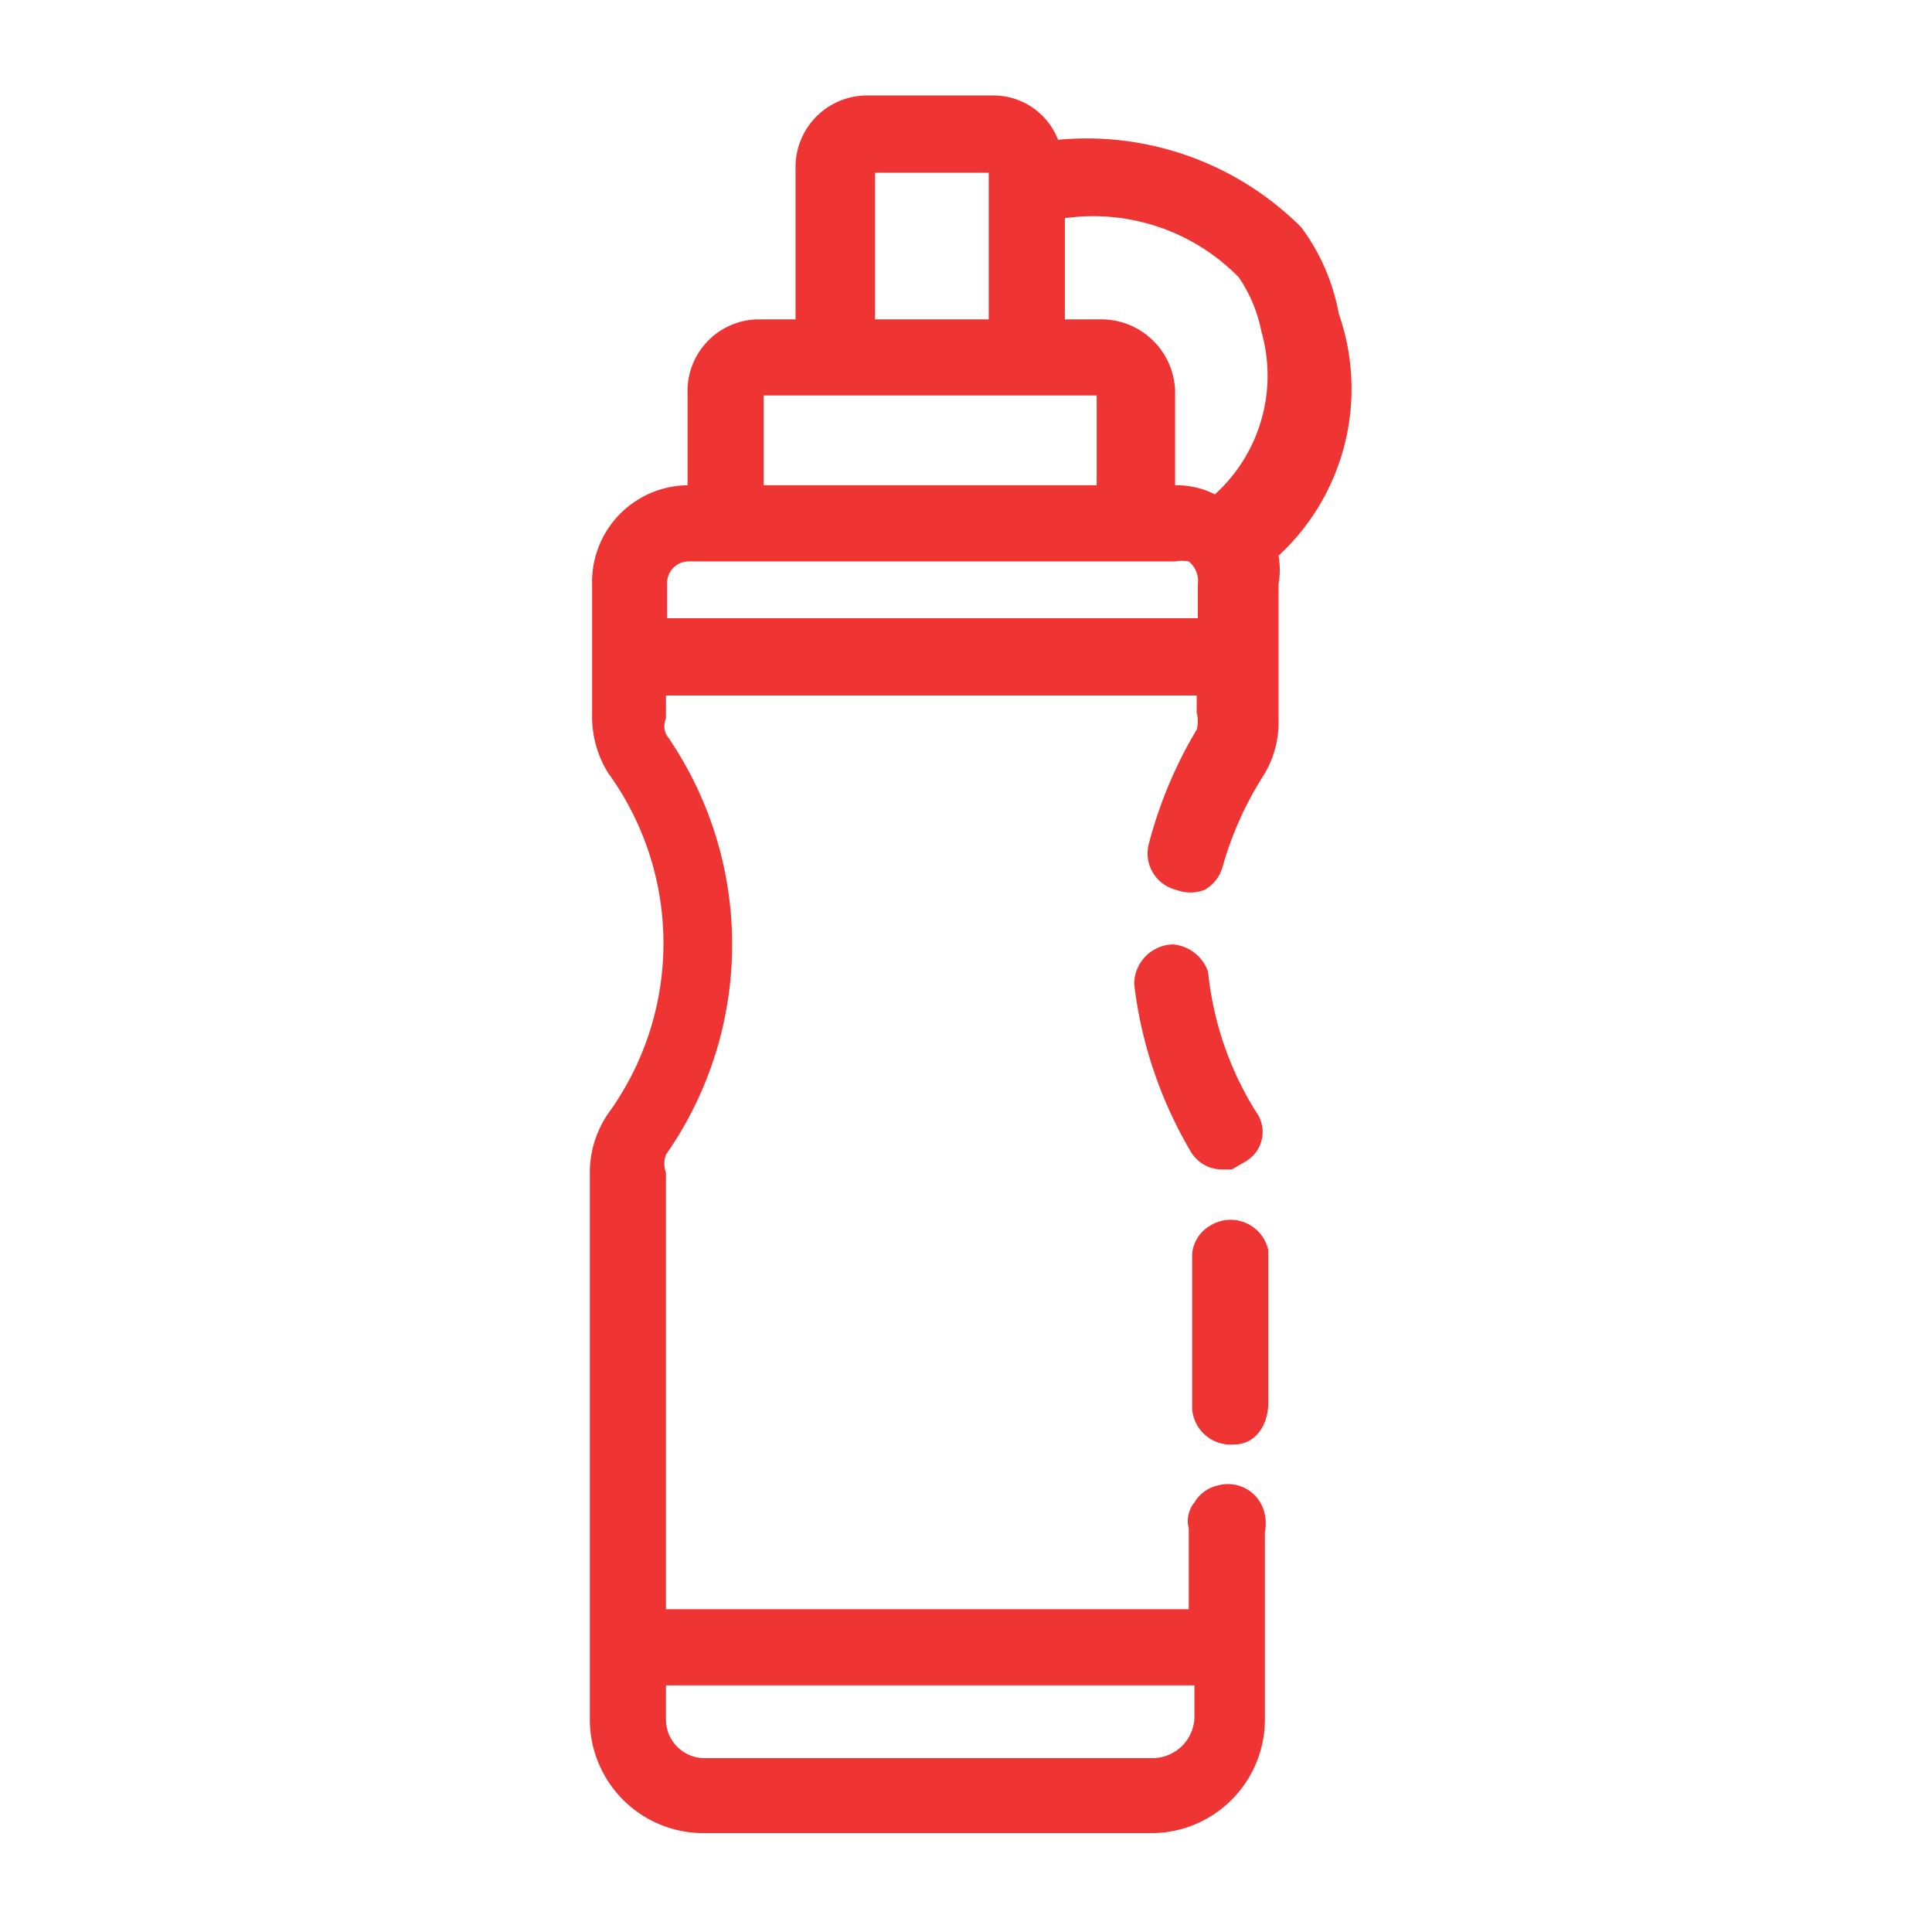 <svg xmlns="http://www.w3.org/2000/svg" viewBox="0 0 17 17"><defs><style>.cls-1{fill:none;}.cls-2{fill:#ef3434;}</style></defs><g id="Layer_2" data-name="Layer 2"><g id="Layer_1-2" data-name="Layer 1"><rect class="cls-1" width="17" height="17"/><path class="cls-2" d="M10.86,12.71h0c.18,0,.3-.16.3-.37V11a.34.34,0,0,0-.52-.21.32.32,0,0,0-.15.24v1.37A.34.34,0,0,0,10.86,12.71Z"/><path class="cls-2" d="M10.74,10.29h.1l.12-.07a.3.3,0,0,0,.09-.44,2.86,2.86,0,0,1-.42-1.23.36.36,0,0,0-.31-.24h0a.35.35,0,0,0-.34.35,3.77,3.77,0,0,0,.49,1.46A.32.32,0,0,0,10.74,10.29Z"/><path class="cls-2" d="M11.78,2.76A1.82,1.82,0,0,0,11.45,2a2.67,2.67,0,0,0-2.14-.77A.61.61,0,0,0,8.74.84H7.64A.63.63,0,0,0,7,1.47V2.81H6.68a.63.63,0,0,0-.63.65v.81a.85.85,0,0,0-.84.87V6.29a.94.94,0,0,0,.14.51,2.55,2.55,0,0,1,0,3,.92.92,0,0,0-.16.53v4.8a1,1,0,0,0,1,1h3.94a1,1,0,0,0,1-1V13.48a.38.38,0,0,0,0-.15.33.33,0,0,0-.41-.26.32.32,0,0,0-.21.15.26.26,0,0,0-.05.23v.71H5.86V10.32a.23.23,0,0,1,0-.16,3.23,3.23,0,0,0,0-3.7.18.18,0,0,1,0-.14v-.2h4.67v.15a.3.3,0,0,1,0,.15,3.85,3.85,0,0,0-.42,1,.33.33,0,0,0,.24.41.35.35,0,0,0,.25,0,.34.34,0,0,0,.16-.21,3,3,0,0,1,.36-.8.89.89,0,0,0,.13-.5V5.14a.72.72,0,0,0,0-.25A2,2,0,0,0,11.78,2.76ZM5.86,15.12v-.29h4.65v.29a.37.37,0,0,1-.36.35H6.21A.34.34,0,0,1,5.86,15.12ZM7.7,2.81V1.52h1V2.81Zm2.64,1.46h0V3.45a.65.65,0,0,0-.65-.64H9.37V1.92a1.79,1.79,0,0,1,1.53.52,1.29,1.29,0,0,1,.2.48,1.41,1.41,0,0,1-.41,1.43A.74.74,0,0,0,10.34,4.27Zm-3.62,0V3.48H9.65v.79Zm3.82.87v.3H5.87V5.13a.19.19,0,0,1,.18-.19h4.29a.35.35,0,0,1,.12,0l0,0h0A.22.22,0,0,1,10.54,5.14Z"/></g></g></svg>